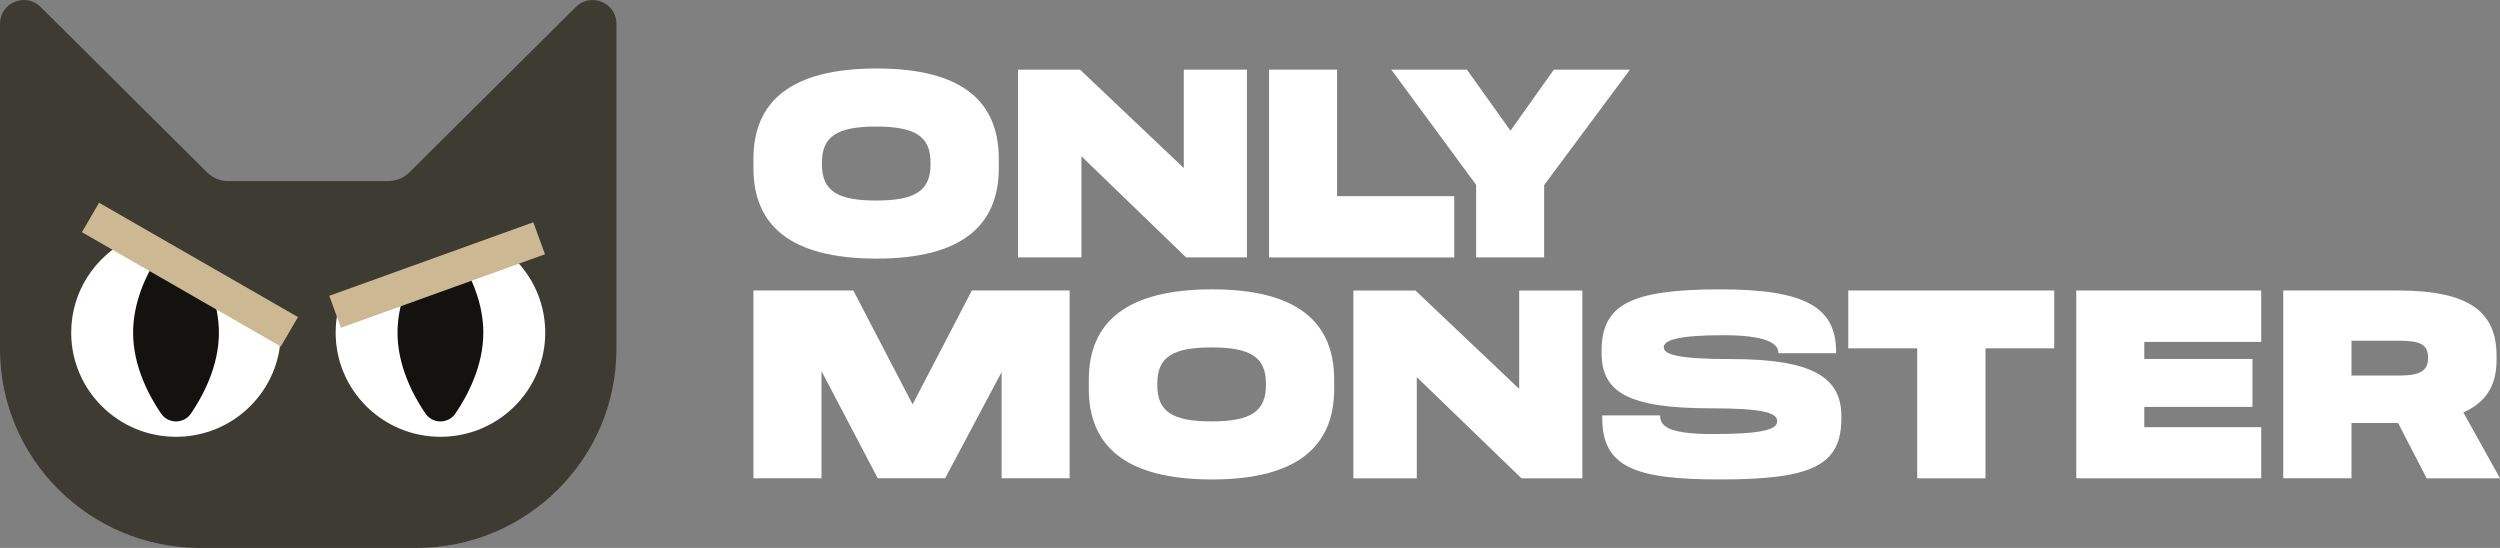 <svg width="146" height="32" viewBox="0 0 146 32" fill="none" xmlns="http://www.w3.org/2000/svg">
  <rect x="0" y="0" width="146" height="32" fill="#808080" stroke="none"/>
  <g clip-path="url(#clip0_6281_316)">
    <path d="M33.627 0.408L23.907 10.069C23.58 10.394 23.137 10.576 22.675 10.576H13.326C12.865 10.576 12.422 10.393 12.095 10.069L2.375 0.408C1.499 -0.463 0 0.153 0 1.385V20.375C0 26.796 5.236 32 11.696 32H24.304C30.764 32 36 26.796 36 20.375V1.385C36 0.153 34.501 -0.463 33.626 0.408H33.627Z" fill="#3D3B32"/>
    <path d="M7.526 13.991L16.399 19.426C16.399 22.786 13.658 25.509 10.278 25.509C6.898 25.509 4.158 22.784 4.158 19.426C4.158 17.05 5.528 14.992 7.526 13.991Z" fill="white"/>
    <path d="M9.198 15.015L12.311 16.922C12.591 17.681 12.784 18.53 12.784 19.426C12.784 21.367 11.877 23.087 11.154 24.149C10.735 24.765 9.822 24.765 9.404 24.149C8.682 23.087 7.773 21.367 7.773 19.426C7.773 17.665 8.52 16.086 9.198 15.015Z" fill="#13120F"/>
    <path d="M5.786 11.841L4.785 13.561L16.399 20.237L17.401 18.516L5.786 11.841Z" fill="#CCB994"/>
    <path d="M19.736 18.15C19.648 18.561 19.602 18.988 19.602 19.426C19.602 22.786 22.343 25.509 25.722 25.509C29.102 25.509 31.842 22.785 31.842 19.426C31.842 17.48 30.924 15.748 29.493 14.634L19.735 18.15H19.736Z" fill="white"/>
    <path d="M23.775 16.694C23.45 17.509 23.215 18.439 23.215 19.425C23.215 21.366 24.122 23.087 24.845 24.149C25.264 24.765 26.177 24.765 26.596 24.149C27.317 23.087 28.226 21.366 28.226 19.425C28.226 17.914 27.676 16.536 27.091 15.499L23.775 16.694Z" fill="#13120F"/>
    <path d="M31.145 12.981L19.23 17.275L19.912 19.143L31.827 14.849L31.145 12.981Z" fill="#CCB994"/>
    <path d="M100.064 25.348C102.838 25.348 103.784 25.092 103.784 24.622V24.581C103.784 24.111 102.96 23.846 99.971 23.846C95.015 23.846 93.533 22.885 93.533 20.598V20.49C93.533 17.805 95.196 16.898 100.455 16.898C105.404 16.898 107.228 17.927 107.228 20.545V20.625H103.861V20.611C103.861 20.006 103.013 19.576 100.643 19.576C97.99 19.576 97.165 19.872 97.165 20.276V20.29C97.165 20.707 98.029 20.97 101.073 20.97C105.719 20.97 107.537 21.958 107.537 24.313V24.407C107.537 27.16 105.888 28 100.454 28C95.477 28 93.572 27.281 93.572 24.407V24.258H96.952V24.285C96.952 24.999 97.706 25.348 100.062 25.348H100.064Z" fill="white"/>
    <path d="M82.741 22.025V27.933H79.037V16.966H82.66L88.72 22.712V16.966H92.41V27.933H88.855L82.741 22.025Z" fill="white"/>
    <path d="M51.192 15.102C46.168 15.102 44 13.164 44 9.813V9.289C44 5.938 46.168 4 51.192 4C56.216 4 58.33 5.938 58.33 9.289V9.813C58.33 13.164 56.176 15.102 51.192 15.102ZM51.166 7.391C48.876 7.391 48.001 7.97 48.001 9.503V9.598C48.001 11.133 48.876 11.711 51.166 11.711C53.455 11.711 54.344 11.133 54.344 9.598V9.503C54.344 7.968 53.456 7.391 51.166 7.391Z" fill="white"/>
    <path d="M63.155 9.126V15.034H59.451V4.067H63.074L69.134 9.814V4.067H72.824V15.034H69.269L63.155 9.126Z" fill="white"/>
    <path d="M74.113 4.067H78.086V11.456H84.927V15.036H74.113V4.067Z" fill="white"/>
    <path d="M81.25 4.067H85.667L88.212 7.633L90.744 4.067H95.189L90.178 10.808V15.034H86.206V10.794L81.25 4.065V4.067Z" fill="white"/>
    <path d="M47.975 21.674V27.932H44.002V16.964H49.834L53.295 23.613L56.757 16.964H62.467V27.932H58.495V21.727L55.194 27.932H51.262L47.976 21.674H47.975Z" fill="white"/>
    <path d="M70.778 28C65.754 28 63.586 26.062 63.586 22.711V22.186C63.586 18.836 65.754 16.898 70.778 16.898C75.802 16.898 77.916 18.836 77.916 22.186V22.711C77.916 26.062 75.761 28 70.778 28ZM70.751 20.289C68.462 20.289 67.587 20.867 67.587 22.401V22.495C67.587 24.03 68.462 24.609 70.751 24.609C73.041 24.609 73.93 24.03 73.93 22.495V22.401C73.93 20.866 73.042 20.289 70.751 20.289Z" fill="white"/>
    <path d="M115.953 20.343V27.933H111.966V20.343H107.939V16.964H119.966V20.343H115.953Z" fill="white"/>
    <path d="M132.055 27.933H121.254V16.966H132.055V19.967H125.227V20.963H131.543V23.763H125.227V24.947H132.055V27.934V27.933Z" fill="white"/>
    <path d="M140.049 24.702H137.328V27.932H133.342V16.964H140.021C144.277 16.964 145.799 18.256 145.799 20.787V21.029C145.799 22.455 145.233 23.478 143.859 24.084L146.001 27.933H141.717L140.048 24.704L140.049 24.702ZM137.328 19.899V21.93H140.156C141.287 21.93 141.8 21.674 141.8 20.922V20.867C141.8 20.101 141.287 19.899 140.156 19.899H137.328Z" fill="white"/>
  </g>
  <defs>
    <clipPath id="clip0_6281_316">
      <rect width="146" height="32" fill="white"/>
    </clipPath>
  </defs>
</svg>
